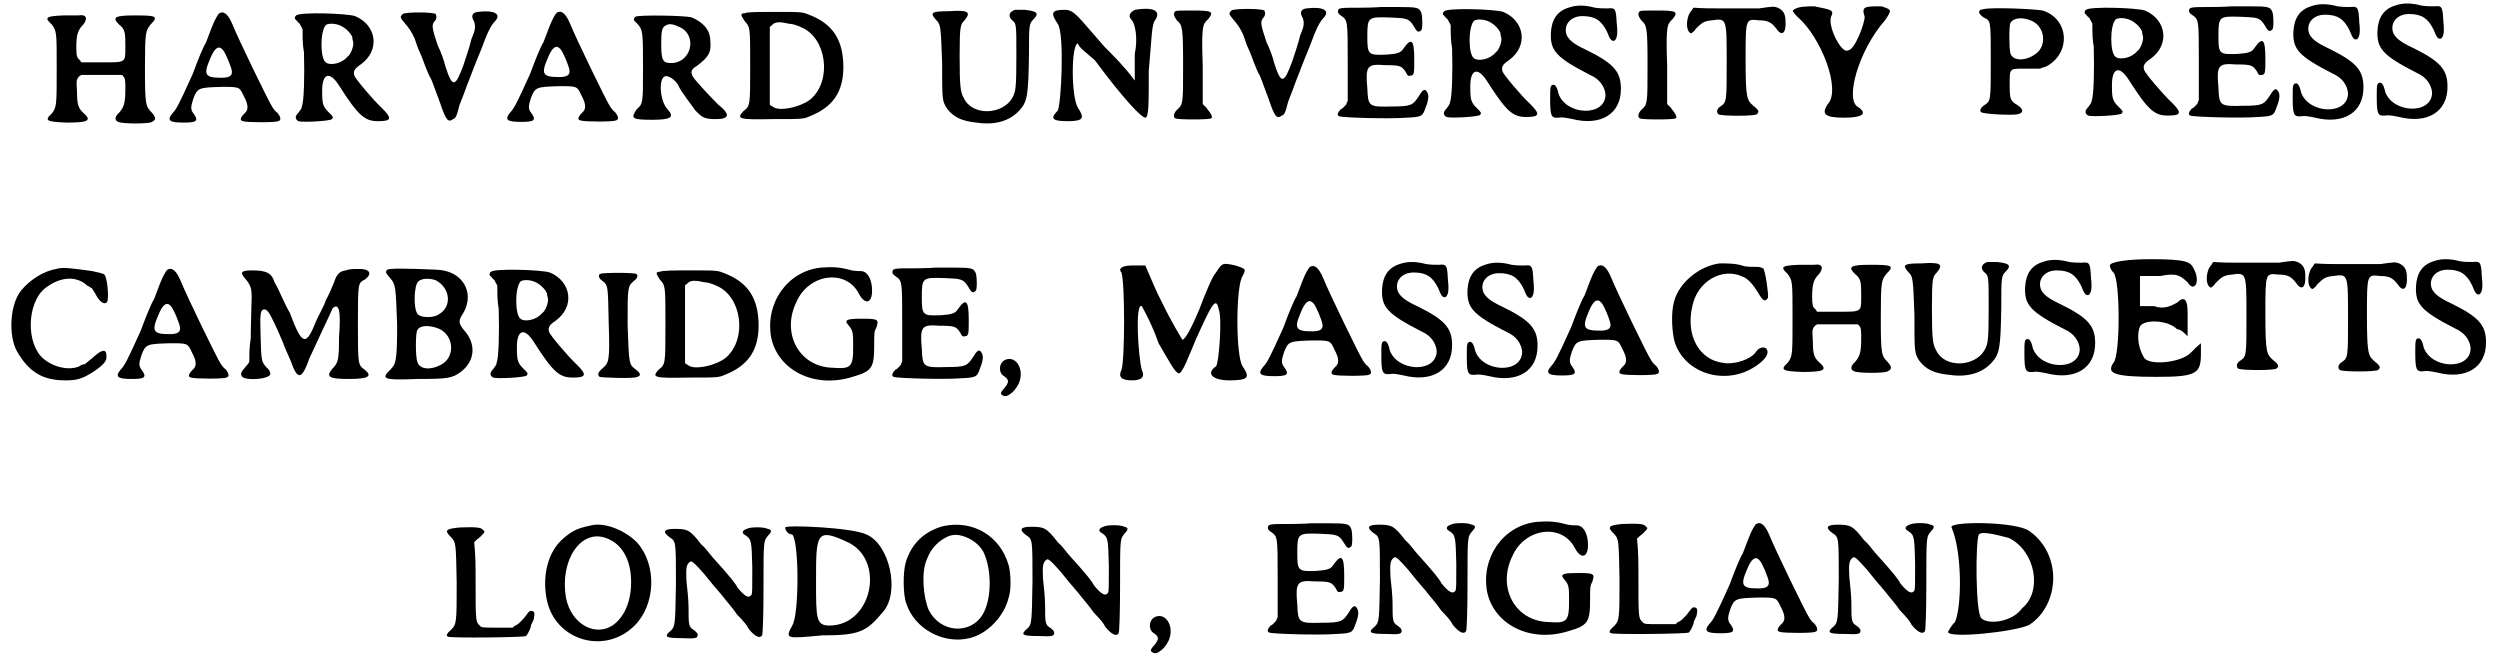<?xml version='1.0' encoding='utf-8'?>
<svg xmlns="http://www.w3.org/2000/svg" xmlns:xlink="http://www.w3.org/1999/xlink" width="355px" height="94px" viewBox="0 0 3555 945" version="1.1">
<defs>
<path id="gl1613" d="M 30 7 C 4 8 2 10 13 20 C 20 30 20 30 20 83 C 20 135 20 138 13 147 C 2 157 5 159 35 160 C 65 160 70 157 59 147 C 51 140 49 135 49 116 C 48 99 48 99 52 94 C 54 93 55 92 55 92 C 65 92 74 92 84 92 C 93 92 103 92 112 92 C 113 92 115 93 115 94 C 118 97 118 100 118 113 C 118 132 116 138 109 146 C 103 151 102 157 108 159 C 113 162 153 162 156 159 C 162 156 162 153 156 146 C 147 137 146 135 146 83 C 146 30 147 29 154 20 C 166 8 162 7 131 7 C 102 7 99 10 109 20 C 118 27 118 32 118 52 C 118 75 119 74 84 74 C 74 74 65 74 55 74 C 54 73 54 71 52 70 C 49 67 48 65 48 52 C 48 33 51 27 58 20 C 65 11 62 5 51 7 C 48 7 39 7 30 7 z" fill="black"/><!-- width=172 height=175 -->
<path id="gl1618" d="M 76 5 C 74 7 70 13 65 26 C 63 32 59 41 57 47 C 53 53 45 73 38 92 C 19 134 15 142 9 148 C 1 158 5 161 25 161 C 43 161 47 159 40 149 C 35 143 35 139 39 127 C 45 111 47 111 80 110 C 105 110 105 110 111 123 C 118 136 118 143 112 148 C 106 154 105 158 110 159 C 115 161 157 161 160 159 C 165 158 164 153 159 147 C 157 146 153 141 152 139 C 148 134 101 37 95 21 C 89 7 83 1 76 5 M 81 57 C 85 61 93 81 94 87 C 95 94 91 97 79 97 C 56 97 53 93 63 70 C 69 55 75 50 81 57 z" fill="black"/><!-- width=175 height=173 -->
<path id="gl1619" d="M 9 9 C 7 10 7 12 7 14 C 9 15 10 18 14 21 C 15 24 17 26 18 29 C 18 40 18 51 20 62 C 21 96 20 132 17 139 C 17 142 14 145 12 148 C 7 153 7 157 12 160 C 17 162 57 160 60 157 C 62 154 62 154 56 148 C 48 140 46 137 46 120 C 45 92 56 87 70 109 C 98 153 107 160 126 160 C 145 160 146 156 132 142 C 118 129 93 99 92 95 C 90 89 92 85 101 79 C 129 59 124 23 93 10 C 81 6 14 4 9 9 M 73 24 C 81 28 87 35 89 40 C 89 43 90 46 90 46 C 92 51 87 65 82 68 C 74 78 57 81 51 76 C 43 70 43 32 51 23 C 54 20 65 20 73 24 z" fill="black"/><!-- width=153 height=174 -->
<path id="gl1624" d="M 114 7 C 106 8 104 13 109 21 C 111 28 111 32 105 46 C 103 55 98 70 94 82 C 82 115 78 116 68 85 C 66 76 61 63 57 55 C 49 31 48 26 52 21 C 55 18 56 14 54 10 C 50 7 10 7 7 10 C 3 14 3 15 9 22 C 16 30 20 36 24 45 C 26 50 28 58 31 64 C 34 70 37 79 39 84 C 40 87 44 97 48 104 C 51 111 56 126 60 136 C 69 163 72 165 79 160 C 82 159 84 157 88 140 C 92 130 97 117 99 111 C 104 99 106 92 120 58 C 128 36 133 26 139 20 C 148 10 138 4 114 7 z" fill="black"/><!-- width=152 height=174 -->
<path id="gl1618" d="M 76 5 C 74 7 70 13 65 26 C 63 32 59 41 57 47 C 53 53 45 73 38 92 C 19 134 15 142 9 148 C 1 158 5 161 25 161 C 43 161 47 159 40 149 C 35 143 35 139 39 127 C 45 111 47 111 80 110 C 105 110 105 110 111 123 C 118 136 118 143 112 148 C 106 154 105 158 110 159 C 115 161 157 161 160 159 C 165 158 164 153 159 147 C 157 146 153 141 152 139 C 148 134 101 37 95 21 C 89 7 83 1 76 5 M 81 57 C 85 61 93 81 94 87 C 95 94 91 97 79 97 C 56 97 53 93 63 70 C 69 55 75 50 81 57 z" fill="black"/><!-- width=175 height=173 -->
<path id="gl1625" d="M 11 8 C 8 11 8 13 13 17 C 22 26 22 30 22 81 C 22 132 22 132 13 140 C 4 153 6 155 35 155 C 63 155 67 151 57 140 C 46 128 44 97 53 93 C 57 91 68 97 73 107 C 75 113 92 135 97 142 C 106 151 108 153 121 154 C 146 155 148 148 129 133 C 121 125 96 99 93 93 C 89 86 92 82 99 78 C 115 66 120 59 118 42 C 118 27 108 16 92 9 C 84 6 13 5 11 8 M 75 23 C 100 35 91 74 62 74 C 51 74 48 71 48 48 C 48 27 49 23 55 20 C 60 17 67 19 75 23 z" fill="black"/><!-- width=154 height=166 -->
<path id="gl1628" d="M 12 8 C 6 8 6 10 12 19 C 20 28 20 27 20 83 C 20 141 20 140 10 148 C 0 159 4 160 54 159 C 94 159 96 159 105 155 C 138 142 153 120 153 85 C 153 46 138 23 104 10 C 94 6 94 6 54 6 C 34 6 15 6 12 8 M 76 23 C 81 23 89 26 93 28 C 129 43 137 103 107 130 C 93 142 60 149 52 141 C 50 140 49 140 48 138 C 48 119 48 101 48 82 C 48 64 48 46 48 27 C 49 27 50 26 52 24 C 56 20 63 20 76 23 z" fill="black"/><!-- width=169 height=171 -->
<path id="gl1792" d="M 122 4 C 114 7 112 12 117 18 C 124 24 124 22 124 68 C 124 117 123 121 118 130 C 104 154 61 156 49 130 C 44 122 43 112 43 70 C 43 27 44 25 50 19 C 60 7 55 4 28 6 C 3 6 0 8 9 18 C 16 25 16 26 18 79 C 18 133 18 134 25 145 C 34 157 46 163 67 165 C 93 169 114 163 128 148 C 140 135 141 126 142 68 C 142 27 142 24 148 18 C 157 9 154 6 136 4 C 130 4 123 4 122 4 z" fill="black"/><!-- width=164 height=178 -->
<path id="gl1793" d="M 124 4 C 115 9 115 14 120 19 C 124 24 129 43 124 67 C 124 76 124 91 124 105 C 110 86 96 72 81 57 C 43 14 38 4 24 4 C 4 4 4 9 14 24 C 24 38 19 139 14 148 C 4 158 4 163 28 163 C 52 163 52 158 43 144 C 33 129 33 52 43 52 C 43 57 57 67 67 76 C 110 134 134 158 139 158 C 144 158 144 139 144 91 C 148 48 148 24 153 19 C 163 4 148 0 124 4 z" fill="black"/><!-- width=163 height=172 -->
<path id="gl1794" d="M 10 10 C 7 13 7 16 12 23 C 20 30 21 32 21 88 C 21 143 21 143 12 151 C 7 156 7 162 10 163 C 13 165 58 165 61 163 C 64 162 61 156 55 149 C 54 146 50 145 49 142 C 49 125 49 106 49 88 C 47 29 49 29 57 21 C 66 10 61 9 33 9 C 18 9 12 9 10 10 z" fill="black"/><!-- width=75 height=179 -->
<path id="gl1624" d="M 114 7 C 106 8 104 13 109 21 C 111 28 111 32 105 46 C 103 55 98 70 94 82 C 82 115 78 116 68 85 C 66 76 61 63 57 55 C 49 31 48 26 52 21 C 55 18 56 14 54 10 C 50 7 10 7 7 10 C 3 14 3 15 9 22 C 16 30 20 36 24 45 C 26 50 28 58 31 64 C 34 70 37 79 39 84 C 40 87 44 97 48 104 C 51 111 56 126 60 136 C 69 163 72 165 79 160 C 82 159 84 157 88 140 C 92 130 97 117 99 111 C 104 99 106 92 120 58 C 128 36 133 26 139 20 C 148 10 138 4 114 7 z" fill="black"/><!-- width=152 height=174 -->
<path id="gl1801" d="M 68 6 C 68 6 55 7 38 7 C 8 7 6 7 6 13 C 6 14 7 16 10 18 C 20 25 20 24 20 85 C 20 104 20 122 20 140 C 19 142 18 144 18 145 C 15 148 13 151 10 152 C 6 156 4 161 8 162 C 12 164 80 166 104 164 C 126 163 127 162 131 150 C 136 138 136 131 133 127 C 130 122 127 124 121 134 C 113 146 111 148 83 148 C 50 149 49 148 48 122 C 45 90 48 87 73 89 C 95 89 97 90 103 99 C 105 104 107 105 109 104 C 115 104 115 101 115 81 C 115 52 111 49 99 66 C 96 71 91 73 75 74 C 49 75 48 74 48 48 C 48 20 49 20 81 21 C 104 22 107 22 114 33 C 119 42 121 43 125 39 C 127 38 127 19 125 14 C 122 7 120 6 93 6 C 79 6 68 6 68 6 z" fill="black"/><!-- width=143 height=176 -->
<path id="gl1619" d="M 9 9 C 7 10 7 12 7 14 C 9 15 10 18 14 21 C 15 24 17 26 18 29 C 18 40 18 51 20 62 C 21 96 20 132 17 139 C 17 142 14 145 12 148 C 7 153 7 157 12 160 C 17 162 57 160 60 157 C 62 154 62 154 56 148 C 48 140 46 137 46 120 C 45 92 56 87 70 109 C 98 153 107 160 126 160 C 145 160 146 156 132 142 C 118 129 93 99 92 95 C 90 89 92 85 101 79 C 129 59 124 23 93 10 C 81 6 14 4 9 9 M 73 24 C 81 28 87 35 89 40 C 89 43 90 46 90 46 C 92 51 87 65 82 68 C 74 78 57 81 51 76 C 43 70 43 32 51 23 C 54 20 65 20 73 24 z" fill="black"/><!-- width=153 height=174 -->
<path id="gl1802" d="M 33 8 C 17 13 9 25 8 44 C 7 69 15 79 64 104 C 78 110 85 121 86 132 C 86 164 30 162 19 131 C 17 121 14 118 12 118 C 7 118 7 122 7 137 C 7 162 8 166 19 165 C 24 164 29 165 39 167 C 79 177 108 160 108 124 C 108 100 99 88 58 68 C 41 60 35 55 31 48 C 25 34 35 20 53 20 C 71 20 80 26 88 42 C 93 55 95 56 99 55 C 102 52 104 47 102 30 C 101 9 100 8 89 9 C 83 9 78 9 71 8 C 56 4 44 4 33 8 z" fill="black"/><!-- width=121 height=182 -->
<path id="gl1794" d="M 10 10 C 7 13 7 16 12 23 C 20 30 21 32 21 88 C 21 143 21 143 12 151 C 7 156 7 162 10 163 C 13 165 58 165 61 163 C 64 162 61 156 55 149 C 54 146 50 145 49 142 C 49 125 49 106 49 88 C 47 29 49 29 57 21 C 66 10 61 9 33 9 C 18 9 12 9 10 10 z" fill="black"/><!-- width=75 height=179 -->
<path id="gl1803" d="M 108 7 C 98 7 76 7 54 7 C 41 7 28 7 15 6 C 13 7 13 9 12 10 C 4 18 3 38 10 42 C 10 44 15 41 18 36 C 27 27 30 25 41 24 C 62 21 62 21 62 83 C 62 140 62 141 53 147 C 48 150 47 155 50 158 C 53 161 103 161 105 158 C 109 155 108 152 100 146 C 91 138 89 136 89 80 C 89 21 89 22 108 24 C 121 24 126 27 133 36 C 141 48 147 42 146 25 C 146 13 141 9 135 6 C 129 4 129 4 108 7 z" fill="black"/><!-- width=158 height=173 -->
<path id="gl1816" d="M 4 9 C 0 9 4 14 9 19 C 43 48 72 124 52 144 C 43 158 48 163 76 163 C 100 163 110 158 96 148 C 76 139 96 67 134 24 C 144 9 144 9 129 4 C 105 4 100 4 105 19 C 105 28 91 67 81 67 C 72 72 52 33 57 19 C 62 9 57 9 33 4 C 24 4 9 4 4 9 z" fill="black"/><!-- width=153 height=172 -->
<path id="gl1817" d="M 12 7 C 3 8 3 13 12 19 C 22 24 22 22 22 80 C 22 138 22 138 13 144 C 7 148 6 152 8 154 C 11 157 54 159 61 157 C 69 155 69 150 60 144 C 50 138 49 136 49 115 C 49 91 48 92 72 92 C 80 92 86 92 92 92 C 95 91 97 90 101 89 C 137 70 134 21 96 9 C 86 7 25 4 12 7 M 81 24 C 100 33 102 60 86 71 C 71 82 53 81 50 70 C 48 63 48 30 50 27 C 54 19 68 18 81 24 z" fill="black"/><!-- width=137 height=168 -->
<path id="gl1619" d="M 9 9 C 7 10 7 12 7 14 C 9 15 10 18 14 21 C 15 24 17 26 18 29 C 18 40 18 51 20 62 C 21 96 20 132 17 139 C 17 142 14 145 12 148 C 7 153 7 157 12 160 C 17 162 57 160 60 157 C 62 154 62 154 56 148 C 48 140 46 137 46 120 C 45 92 56 87 70 109 C 98 153 107 160 126 160 C 145 160 146 156 132 142 C 118 129 93 99 92 95 C 90 89 92 85 101 79 C 129 59 124 23 93 10 C 81 6 14 4 9 9 M 73 24 C 81 28 87 35 89 40 C 89 43 90 46 90 46 C 92 51 87 65 82 68 C 74 78 57 81 51 76 C 43 70 43 32 51 23 C 54 20 65 20 73 24 z" fill="black"/><!-- width=153 height=174 -->
<path id="gl1801" d="M 68 6 C 68 6 55 7 38 7 C 8 7 6 7 6 13 C 6 14 7 16 10 18 C 20 25 20 24 20 85 C 20 104 20 122 20 140 C 19 142 18 144 18 145 C 15 148 13 151 10 152 C 6 156 4 161 8 162 C 12 164 80 166 104 164 C 126 163 127 162 131 150 C 136 138 136 131 133 127 C 130 122 127 124 121 134 C 113 146 111 148 83 148 C 50 149 49 148 48 122 C 45 90 48 87 73 89 C 95 89 97 90 103 99 C 105 104 107 105 109 104 C 115 104 115 101 115 81 C 115 52 111 49 99 66 C 96 71 91 73 75 74 C 49 75 48 74 48 48 C 48 20 49 20 81 21 C 104 22 107 22 114 33 C 119 42 121 43 125 39 C 127 38 127 19 125 14 C 122 7 120 6 93 6 C 79 6 68 6 68 6 z" fill="black"/><!-- width=143 height=176 -->
<path id="gl1802" d="M 33 8 C 17 13 9 25 8 44 C 7 69 15 79 64 104 C 78 110 85 121 86 132 C 86 164 30 162 19 131 C 17 121 14 118 12 118 C 7 118 7 122 7 137 C 7 162 8 166 19 165 C 24 164 29 165 39 167 C 79 177 108 160 108 124 C 108 100 99 88 58 68 C 41 60 35 55 31 48 C 25 34 35 20 53 20 C 71 20 80 26 88 42 C 93 55 95 56 99 55 C 102 52 104 47 102 30 C 101 9 100 8 89 9 C 83 9 78 9 71 8 C 56 4 44 4 33 8 z" fill="black"/><!-- width=121 height=182 -->
<path id="gl1802" d="M 33 8 C 17 13 9 25 8 44 C 7 69 15 79 64 104 C 78 110 85 121 86 132 C 86 164 30 162 19 131 C 17 121 14 118 12 118 C 7 118 7 122 7 137 C 7 162 8 166 19 165 C 24 164 29 165 39 167 C 79 177 108 160 108 124 C 108 100 99 88 58 68 C 41 60 35 55 31 48 C 25 34 35 20 53 20 C 71 20 80 26 88 42 C 93 55 95 56 99 55 C 102 52 104 47 102 30 C 101 9 100 8 89 9 C 83 9 78 9 71 8 C 56 4 44 4 33 8 z" fill="black"/><!-- width=121 height=182 -->
<path id="gl1824" d="M 73 6 C 55 9 35 22 23 37 C 7 57 5 101 17 123 C 34 153 54 165 86 165 C 103 165 110 163 126 153 C 141 143 146 137 145 130 C 145 119 138 121 125 133 C 119 138 114 142 114 142 C 113 142 110 142 106 145 C 93 151 70 147 55 134 C 30 113 31 54 58 33 C 79 17 102 15 118 30 C 121 31 123 33 123 33 C 125 33 126 37 129 41 C 135 53 142 58 146 53 C 149 47 146 17 142 14 C 142 13 134 11 125 9 C 95 5 83 3 73 6 z" fill="black"/><!-- width=157 height=174 -->
<path id="gl1618" d="M 76 5 C 74 7 70 13 65 26 C 63 32 59 41 57 47 C 53 53 45 73 38 92 C 19 134 15 142 9 148 C 1 158 5 161 25 161 C 43 161 47 159 40 149 C 35 143 35 139 39 127 C 45 111 47 111 80 110 C 105 110 105 110 111 123 C 118 136 118 143 112 148 C 106 154 105 158 110 159 C 115 161 157 161 160 159 C 165 158 164 153 159 147 C 157 146 153 141 152 139 C 148 134 101 37 95 21 C 89 7 83 1 76 5 M 81 57 C 85 61 93 81 94 87 C 95 94 91 97 79 97 C 56 97 53 93 63 70 C 69 55 75 50 81 57 z" fill="black"/><!-- width=175 height=173 -->
<path id="gl1827" d="M 156 7 C 148 8 143 11 139 24 C 136 31 132 41 127 50 C 125 57 117 71 113 80 C 99 116 93 114 76 68 C 73 63 67 51 64 44 C 60 35 56 27 54 24 C 50 11 43 7 22 7 C 5 7 4 10 14 21 C 21 30 22 35 21 56 C 21 64 20 86 20 104 C 18 116 18 127 18 137 C 17 140 15 142 14 143 C 5 153 5 155 8 159 C 15 165 47 162 48 155 C 48 153 47 149 43 146 C 35 137 35 137 34 97 C 33 70 34 64 38 63 C 43 61 47 68 54 83 C 58 91 63 103 66 110 C 68 116 73 127 77 136 C 87 165 93 163 104 132 C 113 112 135 66 137 61 C 146 53 149 64 146 103 C 146 135 145 139 136 148 C 127 159 132 162 160 162 C 188 162 194 158 183 149 C 173 142 173 142 173 83 C 173 25 173 25 183 20 C 195 11 189 4 172 5 C 168 5 160 5 156 7 z" fill="black"/><!-- width=202 height=175 -->
<path id="gl1830" d="M 9 9 C 6 12 6 13 13 21 C 21 30 21 33 23 88 C 23 142 21 144 12 153 C 0 165 4 167 52 165 C 96 165 102 164 115 154 C 134 139 136 115 119 96 C 110 85 110 82 118 70 C 134 41 116 10 79 9 C 35 7 12 7 9 9 M 78 24 C 99 35 102 62 82 73 C 75 78 56 78 52 72 C 46 64 47 32 53 26 C 58 21 69 21 78 24 M 82 93 C 104 102 107 134 85 145 C 70 153 55 151 52 141 C 49 134 49 98 52 95 C 56 88 69 88 82 93 z" fill="black"/><!-- width=144 height=180 -->
<path id="gl1619" d="M 9 9 C 7 10 7 12 7 14 C 9 15 10 18 14 21 C 15 24 17 26 18 29 C 18 40 18 51 20 62 C 21 96 20 132 17 139 C 17 142 14 145 12 148 C 7 153 7 157 12 160 C 17 162 57 160 60 157 C 62 154 62 154 56 148 C 48 140 46 137 46 120 C 45 92 56 87 70 109 C 98 153 107 160 126 160 C 145 160 146 156 132 142 C 118 129 93 99 92 95 C 90 89 92 85 101 79 C 129 59 124 23 93 10 C 81 6 14 4 9 9 M 73 24 C 81 28 87 35 89 40 C 89 43 90 46 90 46 C 92 51 87 65 82 68 C 74 78 57 81 51 76 C 43 70 43 32 51 23 C 54 20 65 20 73 24 z" fill="black"/><!-- width=153 height=174 -->
<path id="gl1835" d="M 10 9 C 7 10 7 15 13 19 C 21 25 21 25 22 78 C 24 135 22 136 13 144 C 6 150 6 153 9 156 C 12 157 57 159 63 156 C 69 154 67 150 60 145 C 51 138 51 138 49 82 C 49 27 49 27 58 19 C 64 15 64 10 61 9 C 58 7 13 7 10 9 z" fill="black"/><!-- width=78 height=171 -->
<path id="gl1628" d="M 12 8 C 6 8 6 10 12 19 C 20 28 20 27 20 83 C 20 141 20 140 10 148 C 0 159 4 160 54 159 C 94 159 96 159 105 155 C 138 142 153 120 153 85 C 153 46 138 23 104 10 C 94 6 94 6 54 6 C 34 6 15 6 12 8 M 76 23 C 81 23 89 26 93 28 C 129 43 137 103 107 130 C 93 142 60 149 52 141 C 50 140 49 140 48 138 C 48 119 48 101 48 82 C 48 64 48 46 48 27 C 49 27 50 26 52 24 C 56 20 63 20 76 23 z" fill="black"/><!-- width=169 height=171 -->
<path id="gl1842" d="M 81 7 C 33 12 1 58 10 107 C 20 154 72 180 126 163 C 154 155 157 150 157 118 C 157 101 157 98 160 93 C 164 81 163 80 140 80 C 120 80 113 81 120 89 C 127 97 127 100 127 120 C 127 149 124 152 98 150 C 50 149 24 101 46 56 C 64 15 117 9 135 44 C 144 61 154 58 154 40 C 154 23 147 12 138 12 C 135 12 127 12 121 10 C 106 6 97 6 81 7 z" fill="black"/><!-- width=175 height=178 -->
<path id="gl1801" d="M 68 6 C 68 6 55 7 38 7 C 8 7 6 7 6 13 C 6 14 7 16 10 18 C 20 25 20 24 20 85 C 20 104 20 122 20 140 C 19 142 18 144 18 145 C 15 148 13 151 10 152 C 6 156 4 161 8 162 C 12 164 80 166 104 164 C 126 163 127 162 131 150 C 136 138 136 131 133 127 C 130 122 127 124 121 134 C 113 146 111 148 83 148 C 50 149 49 148 48 122 C 45 90 48 87 73 89 C 95 89 97 90 103 99 C 105 104 107 105 109 104 C 115 104 115 101 115 81 C 115 52 111 49 99 66 C 96 71 91 73 75 74 C 49 75 48 74 48 48 C 48 20 49 20 81 21 C 104 22 107 22 114 33 C 119 42 121 43 125 39 C 127 38 127 19 125 14 C 122 7 120 6 93 6 C 79 6 68 6 68 6 z" fill="black"/><!-- width=143 height=176 -->
<path id="gl51" d="M 16 8 C 5 11 4 26 11 31 C 20 37 20 40 13 49 C 7 55 7 58 10 59 C 16 65 31 52 35 38 C 40 20 29 4 16 8 z" fill="black"/><!-- width=49 height=73 -->
<path id="gl1845" d="M 144 14 C 139 19 129 43 120 67 C 110 91 100 110 96 110 C 96 110 81 86 67 57 C 57 38 52 24 43 4 C 38 4 28 4 24 4 C 9 4 4 9 9 14 C 14 28 14 139 9 153 C 4 163 9 168 24 168 C 38 168 43 163 38 153 C 33 134 28 57 38 62 C 38 62 52 86 62 115 C 76 139 86 158 91 158 C 96 158 105 134 115 110 C 139 57 144 48 148 67 C 153 81 148 144 144 148 C 129 158 139 168 163 168 C 192 168 192 163 182 148 C 172 134 172 33 182 19 C 187 9 187 9 172 4 C 153 0 153 0 144 14 z" fill="black"/><!-- width=196 height=177 -->
<path id="gl1618" d="M 76 5 C 74 7 70 13 65 26 C 63 32 59 41 57 47 C 53 53 45 73 38 92 C 19 134 15 142 9 148 C 1 158 5 161 25 161 C 43 161 47 159 40 149 C 35 143 35 139 39 127 C 45 111 47 111 80 110 C 105 110 105 110 111 123 C 118 136 118 143 112 148 C 106 154 105 158 110 159 C 115 161 157 161 160 159 C 165 158 164 153 159 147 C 157 146 153 141 152 139 C 148 134 101 37 95 21 C 89 7 83 1 76 5 M 81 57 C 85 61 93 81 94 87 C 95 94 91 97 79 97 C 56 97 53 93 63 70 C 69 55 75 50 81 57 z" fill="black"/><!-- width=175 height=173 -->
<path id="gl1802" d="M 33 8 C 17 13 9 25 8 44 C 7 69 15 79 64 104 C 78 110 85 121 86 132 C 86 164 30 162 19 131 C 17 121 14 118 12 118 C 7 118 7 122 7 137 C 7 162 8 166 19 165 C 24 164 29 165 39 167 C 79 177 108 160 108 124 C 108 100 99 88 58 68 C 41 60 35 55 31 48 C 25 34 35 20 53 20 C 71 20 80 26 88 42 C 93 55 95 56 99 55 C 102 52 104 47 102 30 C 101 9 100 8 89 9 C 83 9 78 9 71 8 C 56 4 44 4 33 8 z" fill="black"/><!-- width=121 height=182 -->
<path id="gl1802" d="M 33 8 C 17 13 9 25 8 44 C 7 69 15 79 64 104 C 78 110 85 121 86 132 C 86 164 30 162 19 131 C 17 121 14 118 12 118 C 7 118 7 122 7 137 C 7 162 8 166 19 165 C 24 164 29 165 39 167 C 79 177 108 160 108 124 C 108 100 99 88 58 68 C 41 60 35 55 31 48 C 25 34 35 20 53 20 C 71 20 80 26 88 42 C 93 55 95 56 99 55 C 102 52 104 47 102 30 C 101 9 100 8 89 9 C 83 9 78 9 71 8 C 56 4 44 4 33 8 z" fill="black"/><!-- width=121 height=182 -->
<path id="gl1618" d="M 76 5 C 74 7 70 13 65 26 C 63 32 59 41 57 47 C 53 53 45 73 38 92 C 19 134 15 142 9 148 C 1 158 5 161 25 161 C 43 161 47 159 40 149 C 35 143 35 139 39 127 C 45 111 47 111 80 110 C 105 110 105 110 111 123 C 118 136 118 143 112 148 C 106 154 105 158 110 159 C 115 161 157 161 160 159 C 165 158 164 153 159 147 C 157 146 153 141 152 139 C 148 134 101 37 95 21 C 89 7 83 1 76 5 M 81 57 C 85 61 93 81 94 87 C 95 94 91 97 79 97 C 56 97 53 93 63 70 C 69 55 75 50 81 57 z" fill="black"/><!-- width=175 height=173 -->
<path id="gl1846" d="M 76 4 C 46 8 18 32 11 58 C 6 75 8 104 12 117 C 27 162 85 179 127 151 C 142 141 148 132 142 125 C 138 123 132 124 128 130 C 121 141 97 149 81 146 C 47 142 27 107 37 65 C 44 30 79 9 109 23 C 117 26 125 36 131 46 C 137 57 141 60 145 53 C 146 48 141 13 138 11 C 138 11 134 9 130 9 C 125 9 117 9 111 8 C 100 4 88 4 76 4 z" fill="black"/><!-- width=155 height=176 -->
<path id="gl1613" d="M 30 7 C 4 8 2 10 13 20 C 20 30 20 30 20 83 C 20 135 20 138 13 147 C 2 157 5 159 35 160 C 65 160 70 157 59 147 C 51 140 49 135 49 116 C 48 99 48 99 52 94 C 54 93 55 92 55 92 C 65 92 74 92 84 92 C 93 92 103 92 112 92 C 113 92 115 93 115 94 C 118 97 118 100 118 113 C 118 132 116 138 109 146 C 103 151 102 157 108 159 C 113 162 153 162 156 159 C 162 156 162 153 156 146 C 147 137 146 135 146 83 C 146 30 147 29 154 20 C 166 8 162 7 131 7 C 102 7 99 10 109 20 C 118 27 118 32 118 52 C 118 75 119 74 84 74 C 74 74 65 74 55 74 C 54 73 54 71 52 70 C 49 67 48 65 48 52 C 48 33 51 27 58 20 C 65 11 62 5 51 7 C 48 7 39 7 30 7 z" fill="black"/><!-- width=172 height=175 -->
<path id="gl1792" d="M 122 4 C 114 7 112 12 117 18 C 124 24 124 22 124 68 C 124 117 123 121 118 130 C 104 154 61 156 49 130 C 44 122 43 112 43 70 C 43 27 44 25 50 19 C 60 7 55 4 28 6 C 3 6 0 8 9 18 C 16 25 16 26 18 79 C 18 133 18 134 25 145 C 34 157 46 163 67 165 C 93 169 114 163 128 148 C 140 135 141 126 142 68 C 142 27 142 24 148 18 C 157 9 154 6 136 4 C 130 4 123 4 122 4 z" fill="black"/><!-- width=164 height=178 -->
<path id="gl1802" d="M 33 8 C 17 13 9 25 8 44 C 7 69 15 79 64 104 C 78 110 85 121 86 132 C 86 164 30 162 19 131 C 17 121 14 118 12 118 C 7 118 7 122 7 137 C 7 162 8 166 19 165 C 24 164 29 165 39 167 C 79 177 108 160 108 124 C 108 100 99 88 58 68 C 41 60 35 55 31 48 C 25 34 35 20 53 20 C 71 20 80 26 88 42 C 93 55 95 56 99 55 C 102 52 104 47 102 30 C 101 9 100 8 89 9 C 83 9 78 9 71 8 C 56 4 44 4 33 8 z" fill="black"/><!-- width=121 height=182 -->
<path id="gl1851" d="M 9 9 C 9 9 9 14 14 19 C 24 28 24 139 14 148 C 4 163 14 168 76 168 C 134 168 139 163 139 134 C 139 129 139 124 139 120 C 134 124 129 129 124 134 C 110 148 62 153 57 139 C 48 124 48 105 52 96 C 57 86 91 86 105 100 C 110 100 115 105 120 110 C 120 105 120 100 120 96 C 120 91 120 81 120 76 C 120 57 115 52 105 62 C 96 67 86 72 72 67 C 67 67 57 67 52 67 C 52 62 52 52 52 48 C 52 38 52 28 52 24 C 62 24 72 24 81 24 C 105 19 110 24 120 33 C 129 48 139 33 129 14 C 124 4 120 0 67 0 C 33 0 9 4 9 9 z" fill="black"/><!-- width=148 height=172 -->
<path id="gl1803" d="M 108 7 C 98 7 76 7 54 7 C 41 7 28 7 15 6 C 13 7 13 9 12 10 C 4 18 3 38 10 42 C 10 44 15 41 18 36 C 27 27 30 25 41 24 C 62 21 62 21 62 83 C 62 140 62 141 53 147 C 48 150 47 155 50 158 C 53 161 103 161 105 158 C 109 155 108 152 100 146 C 91 138 89 136 89 80 C 89 21 89 22 108 24 C 121 24 126 27 133 36 C 141 48 147 42 146 25 C 146 13 141 9 135 6 C 129 4 129 4 108 7 z" fill="black"/><!-- width=158 height=173 -->
<path id="gl1803" d="M 108 7 C 98 7 76 7 54 7 C 41 7 28 7 15 6 C 13 7 13 9 12 10 C 4 18 3 38 10 42 C 10 44 15 41 18 36 C 27 27 30 25 41 24 C 62 21 62 21 62 83 C 62 140 62 141 53 147 C 48 150 47 155 50 158 C 53 161 103 161 105 158 C 109 155 108 152 100 146 C 91 138 89 136 89 80 C 89 21 89 22 108 24 C 121 24 126 27 133 36 C 141 48 147 42 146 25 C 146 13 141 9 135 6 C 129 4 129 4 108 7 z" fill="black"/><!-- width=158 height=173 -->
<path id="gl1802" d="M 33 8 C 17 13 9 25 8 44 C 7 69 15 79 64 104 C 78 110 85 121 86 132 C 86 164 30 162 19 131 C 17 121 14 118 12 118 C 7 118 7 122 7 137 C 7 162 8 166 19 165 C 24 164 29 165 39 167 C 79 177 108 160 108 124 C 108 100 99 88 58 68 C 41 60 35 55 31 48 C 25 34 35 20 53 20 C 71 20 80 26 88 42 C 93 55 95 56 99 55 C 102 52 104 47 102 30 C 101 9 100 8 89 9 C 83 9 78 9 71 8 C 56 4 44 4 33 8 z" fill="black"/><!-- width=121 height=182 -->
<path id="gl1852" d="M 24 4 C 4 6 2 8 12 18 C 19 25 19 27 20 83 C 20 139 20 142 12 150 C 6 155 4 159 8 160 C 13 162 115 161 119 159 C 121 157 126 148 126 144 C 126 143 129 138 130 135 C 132 126 131 123 126 123 C 124 123 123 124 118 131 C 113 137 109 141 106 143 C 103 144 102 145 100 147 C 92 147 85 147 78 147 C 57 147 55 147 53 144 C 47 139 47 137 47 79 C 47 61 47 43 45 25 C 48 22 50 20 53 18 C 61 10 61 10 57 7 C 55 4 47 3 24 4 z" fill="black"/><!-- width=139 height=173 -->
<path id="gl1853" d="M 75 7 C 56 11 49 14 36 25 C 14 43 4 78 12 115 C 25 172 95 192 137 150 C 167 120 169 64 141 32 C 125 15 95 2 75 7 M 96 25 C 119 33 132 56 132 88 C 132 115 123 136 108 148 C 82 168 46 148 39 110 C 30 57 60 12 96 25 z" fill="black"/><!-- width=175 height=185 -->
<path id="gl1856" d="M 122 6 C 116 8 114 12 120 15 C 129 21 129 23 130 62 C 130 92 130 97 129 100 C 125 106 119 102 109 90 C 106 84 100 76 72 45 C 68 40 62 32 57 28 C 41 7 37 6 19 6 C 4 6 1 10 12 18 C 21 24 21 23 21 84 C 20 142 20 145 14 151 C 3 160 6 162 30 162 C 50 163 52 162 52 157 C 52 155 50 153 46 150 C 39 146 39 142 39 118 C 39 107 37 90 36 80 C 35 61 36 57 41 53 C 43 51 47 54 61 70 C 68 79 79 92 86 100 C 92 108 103 120 108 128 C 114 134 119 140 119 140 C 120 141 123 145 125 149 C 134 160 141 163 144 158 C 145 157 146 128 146 91 C 146 20 146 24 153 15 C 158 10 158 7 152 6 C 147 3 127 3 122 6 z" fill="black"/><!-- width=167 height=172 -->
<path id="gl1859" d="M 4 4 C 4 9 9 14 14 14 C 24 24 24 129 14 144 C 4 163 4 163 57 158 C 110 158 120 153 144 124 C 168 96 153 28 120 14 C 100 4 4 0 4 4 M 91 24 C 148 48 129 144 67 144 C 48 144 48 134 48 81 C 48 14 48 4 91 24 z" fill="black"/><!-- width=168 height=172 -->
<path id="gl1600" d="M 66 6 C 39 13 20 31 12 58 C 8 72 8 104 13 117 C 25 153 66 175 103 166 C 129 160 153 134 159 108 C 163 97 162 73 159 62 C 147 20 108 -3 66 6 M 93 20 C 106 24 117 32 123 43 C 135 68 135 110 122 132 C 104 162 61 158 45 126 C 37 108 34 72 42 54 C 48 37 60 26 74 20 C 82 18 85 18 93 20 z" fill="black"/><!-- width=174 height=177 -->
<path id="gl1856" d="M 122 6 C 116 8 114 12 120 15 C 129 21 129 23 130 62 C 130 92 130 97 129 100 C 125 106 119 102 109 90 C 106 84 100 76 72 45 C 68 40 62 32 57 28 C 41 7 37 6 19 6 C 4 6 1 10 12 18 C 21 24 21 23 21 84 C 20 142 20 145 14 151 C 3 160 6 162 30 162 C 50 163 52 162 52 157 C 52 155 50 153 46 150 C 39 146 39 142 39 118 C 39 107 37 90 36 80 C 35 61 36 57 41 53 C 43 51 47 54 61 70 C 68 79 79 92 86 100 C 92 108 103 120 108 128 C 114 134 119 140 119 140 C 120 141 123 145 125 149 C 134 160 141 163 144 158 C 145 157 146 128 146 91 C 146 20 146 24 153 15 C 158 10 158 7 152 6 C 147 3 127 3 122 6 z" fill="black"/><!-- width=167 height=172 -->
<path id="gl51" d="M 16 8 C 5 11 4 26 11 31 C 20 37 20 40 13 49 C 7 55 7 58 10 59 C 16 65 31 52 35 38 C 40 20 29 4 16 8 z" fill="black"/><!-- width=49 height=73 -->
<path id="gl1801" d="M 68 6 C 68 6 55 7 38 7 C 8 7 6 7 6 13 C 6 14 7 16 10 18 C 20 25 20 24 20 85 C 20 104 20 122 20 140 C 19 142 18 144 18 145 C 15 148 13 151 10 152 C 6 156 4 161 8 162 C 12 164 80 166 104 164 C 126 163 127 162 131 150 C 136 138 136 131 133 127 C 130 122 127 124 121 134 C 113 146 111 148 83 148 C 50 149 49 148 48 122 C 45 90 48 87 73 89 C 95 89 97 90 103 99 C 105 104 107 105 109 104 C 115 104 115 101 115 81 C 115 52 111 49 99 66 C 96 71 91 73 75 74 C 49 75 48 74 48 48 C 48 20 49 20 81 21 C 104 22 107 22 114 33 C 119 42 121 43 125 39 C 127 38 127 19 125 14 C 122 7 120 6 93 6 C 79 6 68 6 68 6 z" fill="black"/><!-- width=143 height=176 -->
<path id="gl1856" d="M 122 6 C 116 8 114 12 120 15 C 129 21 129 23 130 62 C 130 92 130 97 129 100 C 125 106 119 102 109 90 C 106 84 100 76 72 45 C 68 40 62 32 57 28 C 41 7 37 6 19 6 C 4 6 1 10 12 18 C 21 24 21 23 21 84 C 20 142 20 145 14 151 C 3 160 6 162 30 162 C 50 163 52 162 52 157 C 52 155 50 153 46 150 C 39 146 39 142 39 118 C 39 107 37 90 36 80 C 35 61 36 57 41 53 C 43 51 47 54 61 70 C 68 79 79 92 86 100 C 92 108 103 120 108 128 C 114 134 119 140 119 140 C 120 141 123 145 125 149 C 134 160 141 163 144 158 C 145 157 146 128 146 91 C 146 20 146 24 153 15 C 158 10 158 7 152 6 C 147 3 127 3 122 6 z" fill="black"/><!-- width=167 height=172 -->
<path id="gl1842" d="M 81 7 C 33 12 1 58 10 107 C 20 154 72 180 126 163 C 154 155 157 150 157 118 C 157 101 157 98 160 93 C 164 81 163 80 140 80 C 120 80 113 81 120 89 C 127 97 127 100 127 120 C 127 149 124 152 98 150 C 50 149 24 101 46 56 C 64 15 117 9 135 44 C 144 61 154 58 154 40 C 154 23 147 12 138 12 C 135 12 127 12 121 10 C 106 6 97 6 81 7 z" fill="black"/><!-- width=175 height=178 -->
<path id="gl1852" d="M 24 4 C 4 6 2 8 12 18 C 19 25 19 27 20 83 C 20 139 20 142 12 150 C 6 155 4 159 8 160 C 13 162 115 161 119 159 C 121 157 126 148 126 144 C 126 143 129 138 130 135 C 132 126 131 123 126 123 C 124 123 123 124 118 131 C 113 137 109 141 106 143 C 103 144 102 145 100 147 C 92 147 85 147 78 147 C 57 147 55 147 53 144 C 47 139 47 137 47 79 C 47 61 47 43 45 25 C 48 22 50 20 53 18 C 61 10 61 10 57 7 C 55 4 47 3 24 4 z" fill="black"/><!-- width=139 height=173 -->
<path id="gl1618" d="M 76 5 C 74 7 70 13 65 26 C 63 32 59 41 57 47 C 53 53 45 73 38 92 C 19 134 15 142 9 148 C 1 158 5 161 25 161 C 43 161 47 159 40 149 C 35 143 35 139 39 127 C 45 111 47 111 80 110 C 105 110 105 110 111 123 C 118 136 118 143 112 148 C 106 154 105 158 110 159 C 115 161 157 161 160 159 C 165 158 164 153 159 147 C 157 146 153 141 152 139 C 148 134 101 37 95 21 C 89 7 83 1 76 5 M 81 57 C 85 61 93 81 94 87 C 95 94 91 97 79 97 C 56 97 53 93 63 70 C 69 55 75 50 81 57 z" fill="black"/><!-- width=175 height=173 -->
<path id="gl1856" d="M 122 6 C 116 8 114 12 120 15 C 129 21 129 23 130 62 C 130 92 130 97 129 100 C 125 106 119 102 109 90 C 106 84 100 76 72 45 C 68 40 62 32 57 28 C 41 7 37 6 19 6 C 4 6 1 10 12 18 C 21 24 21 23 21 84 C 20 142 20 145 14 151 C 3 160 6 162 30 162 C 50 163 52 162 52 157 C 52 155 50 153 46 150 C 39 146 39 142 39 118 C 39 107 37 90 36 80 C 35 61 36 57 41 53 C 43 51 47 54 61 70 C 68 79 79 92 86 100 C 92 108 103 120 108 128 C 114 134 119 140 119 140 C 120 141 123 145 125 149 C 134 160 141 163 144 158 C 145 157 146 128 146 91 C 146 20 146 24 153 15 C 158 10 158 7 152 6 C 147 3 127 3 122 6 z" fill="black"/><!-- width=167 height=172 -->
<path id="gl1860" d="M 9 9 C 24 43 24 120 14 144 C 9 148 4 158 4 158 C 4 168 100 158 120 148 C 163 120 168 48 120 14 C 100 0 4 0 9 9 M 91 24 C 129 43 139 100 110 124 C 96 144 62 148 52 139 C 43 134 43 28 48 19 C 52 14 72 19 91 24 z" fill="black"/><!-- width=168 height=172 -->
</defs>
<use xlink:href="#gl1613" x="54" y="15"/>
<use xlink:href="#gl1618" x="230" y="14"/>
<use xlink:href="#gl1619" x="407" y="13"/>
<use xlink:href="#gl1624" x="561" y="10"/>
<use xlink:href="#gl1618" x="712" y="13"/>
<use xlink:href="#gl1625" x="889" y="16"/>
<use xlink:href="#gl1628" x="1044" y="11"/>
<use xlink:href="#gl1792" x="1320" y="10"/>
<use xlink:href="#gl1793" x="1489" y="10"/>
<use xlink:href="#gl1794" x="1661" y="6"/>
<use xlink:href="#gl1624" x="1744" y="5"/>
<use xlink:href="#gl1801" x="1897" y="4"/>
<use xlink:href="#gl1619" x="2046" y="7"/>
<use xlink:href="#gl1802" x="2199" y="3"/>
<use xlink:href="#gl1794" x="2324" y="6"/>
<use xlink:href="#gl1803" x="2396" y="5"/>
<use xlink:href="#gl1816" x="2550" y="5"/>
<use xlink:href="#gl1817" x="2813" y="6"/>
<use xlink:href="#gl1619" x="2962" y="5"/>
<use xlink:href="#gl1801" x="3112" y="3"/>
<use xlink:href="#gl1802" x="3259" y="1"/>
<use xlink:href="#gl1802" x="3379" y="0"/>
<use xlink:href="#gl1824" x="0" y="378"/>
<use xlink:href="#gl1618" x="156" y="380"/>
<use xlink:href="#gl1827" x="331" y="379"/>
<use xlink:href="#gl1830" x="537" y="376"/>
<use xlink:href="#gl1619" x="685" y="379"/>
<use xlink:href="#gl1835" x="840" y="382"/>
<use xlink:href="#gl1628" x="923" y="380"/>
<use xlink:href="#gl1842" x="1084" y="375"/>
<use xlink:href="#gl1801" x="1261" y="376"/>
<use xlink:href="#gl51" x="1414" y="505"/>
<use xlink:href="#gl1845" x="1585" y="375"/>
<use xlink:href="#gl1618" x="1787" y="376"/>
<use xlink:href="#gl1802" x="1958" y="369"/>
<use xlink:href="#gl1802" x="2080" y="370"/>
<use xlink:href="#gl1618" x="2198" y="375"/>
<use xlink:href="#gl1846" x="2372" y="372"/>
<use xlink:href="#gl1613" x="2532" y="371"/>
<use xlink:href="#gl1792" x="2708" y="370"/>
<use xlink:href="#gl1802" x="2876" y="366"/>
<use xlink:href="#gl1851" x="2996" y="370"/>
<use xlink:href="#gl1803" x="3138" y="368"/>
<use xlink:href="#gl1803" x="3283" y="370"/>
<use xlink:href="#gl1802" x="3434" y="365"/>
<use xlink:href="#gl1852" x="625" y="749"/>
<use xlink:href="#gl1853" x="762" y="743"/>
<use xlink:href="#gl1856" x="937" y="749"/>
<use xlink:href="#gl1859" x="1110" y="749"/>
<use xlink:href="#gl1600" x="1274" y="745"/>
<use xlink:href="#gl1856" x="1446" y="746"/>
<use xlink:href="#gl51" x="1628" y="872"/>
<use xlink:href="#gl1801" x="1797" y="741"/>
<use xlink:href="#gl1856" x="1942" y="743"/>
<use xlink:href="#gl1842" x="2106" y="738"/>
<use xlink:href="#gl1852" x="2285" y="744"/>
<use xlink:href="#gl1618" x="2424" y="743"/>
<use xlink:href="#gl1856" x="2597" y="743"/>
<use xlink:href="#gl1860" x="2770" y="744"/>
</svg>
